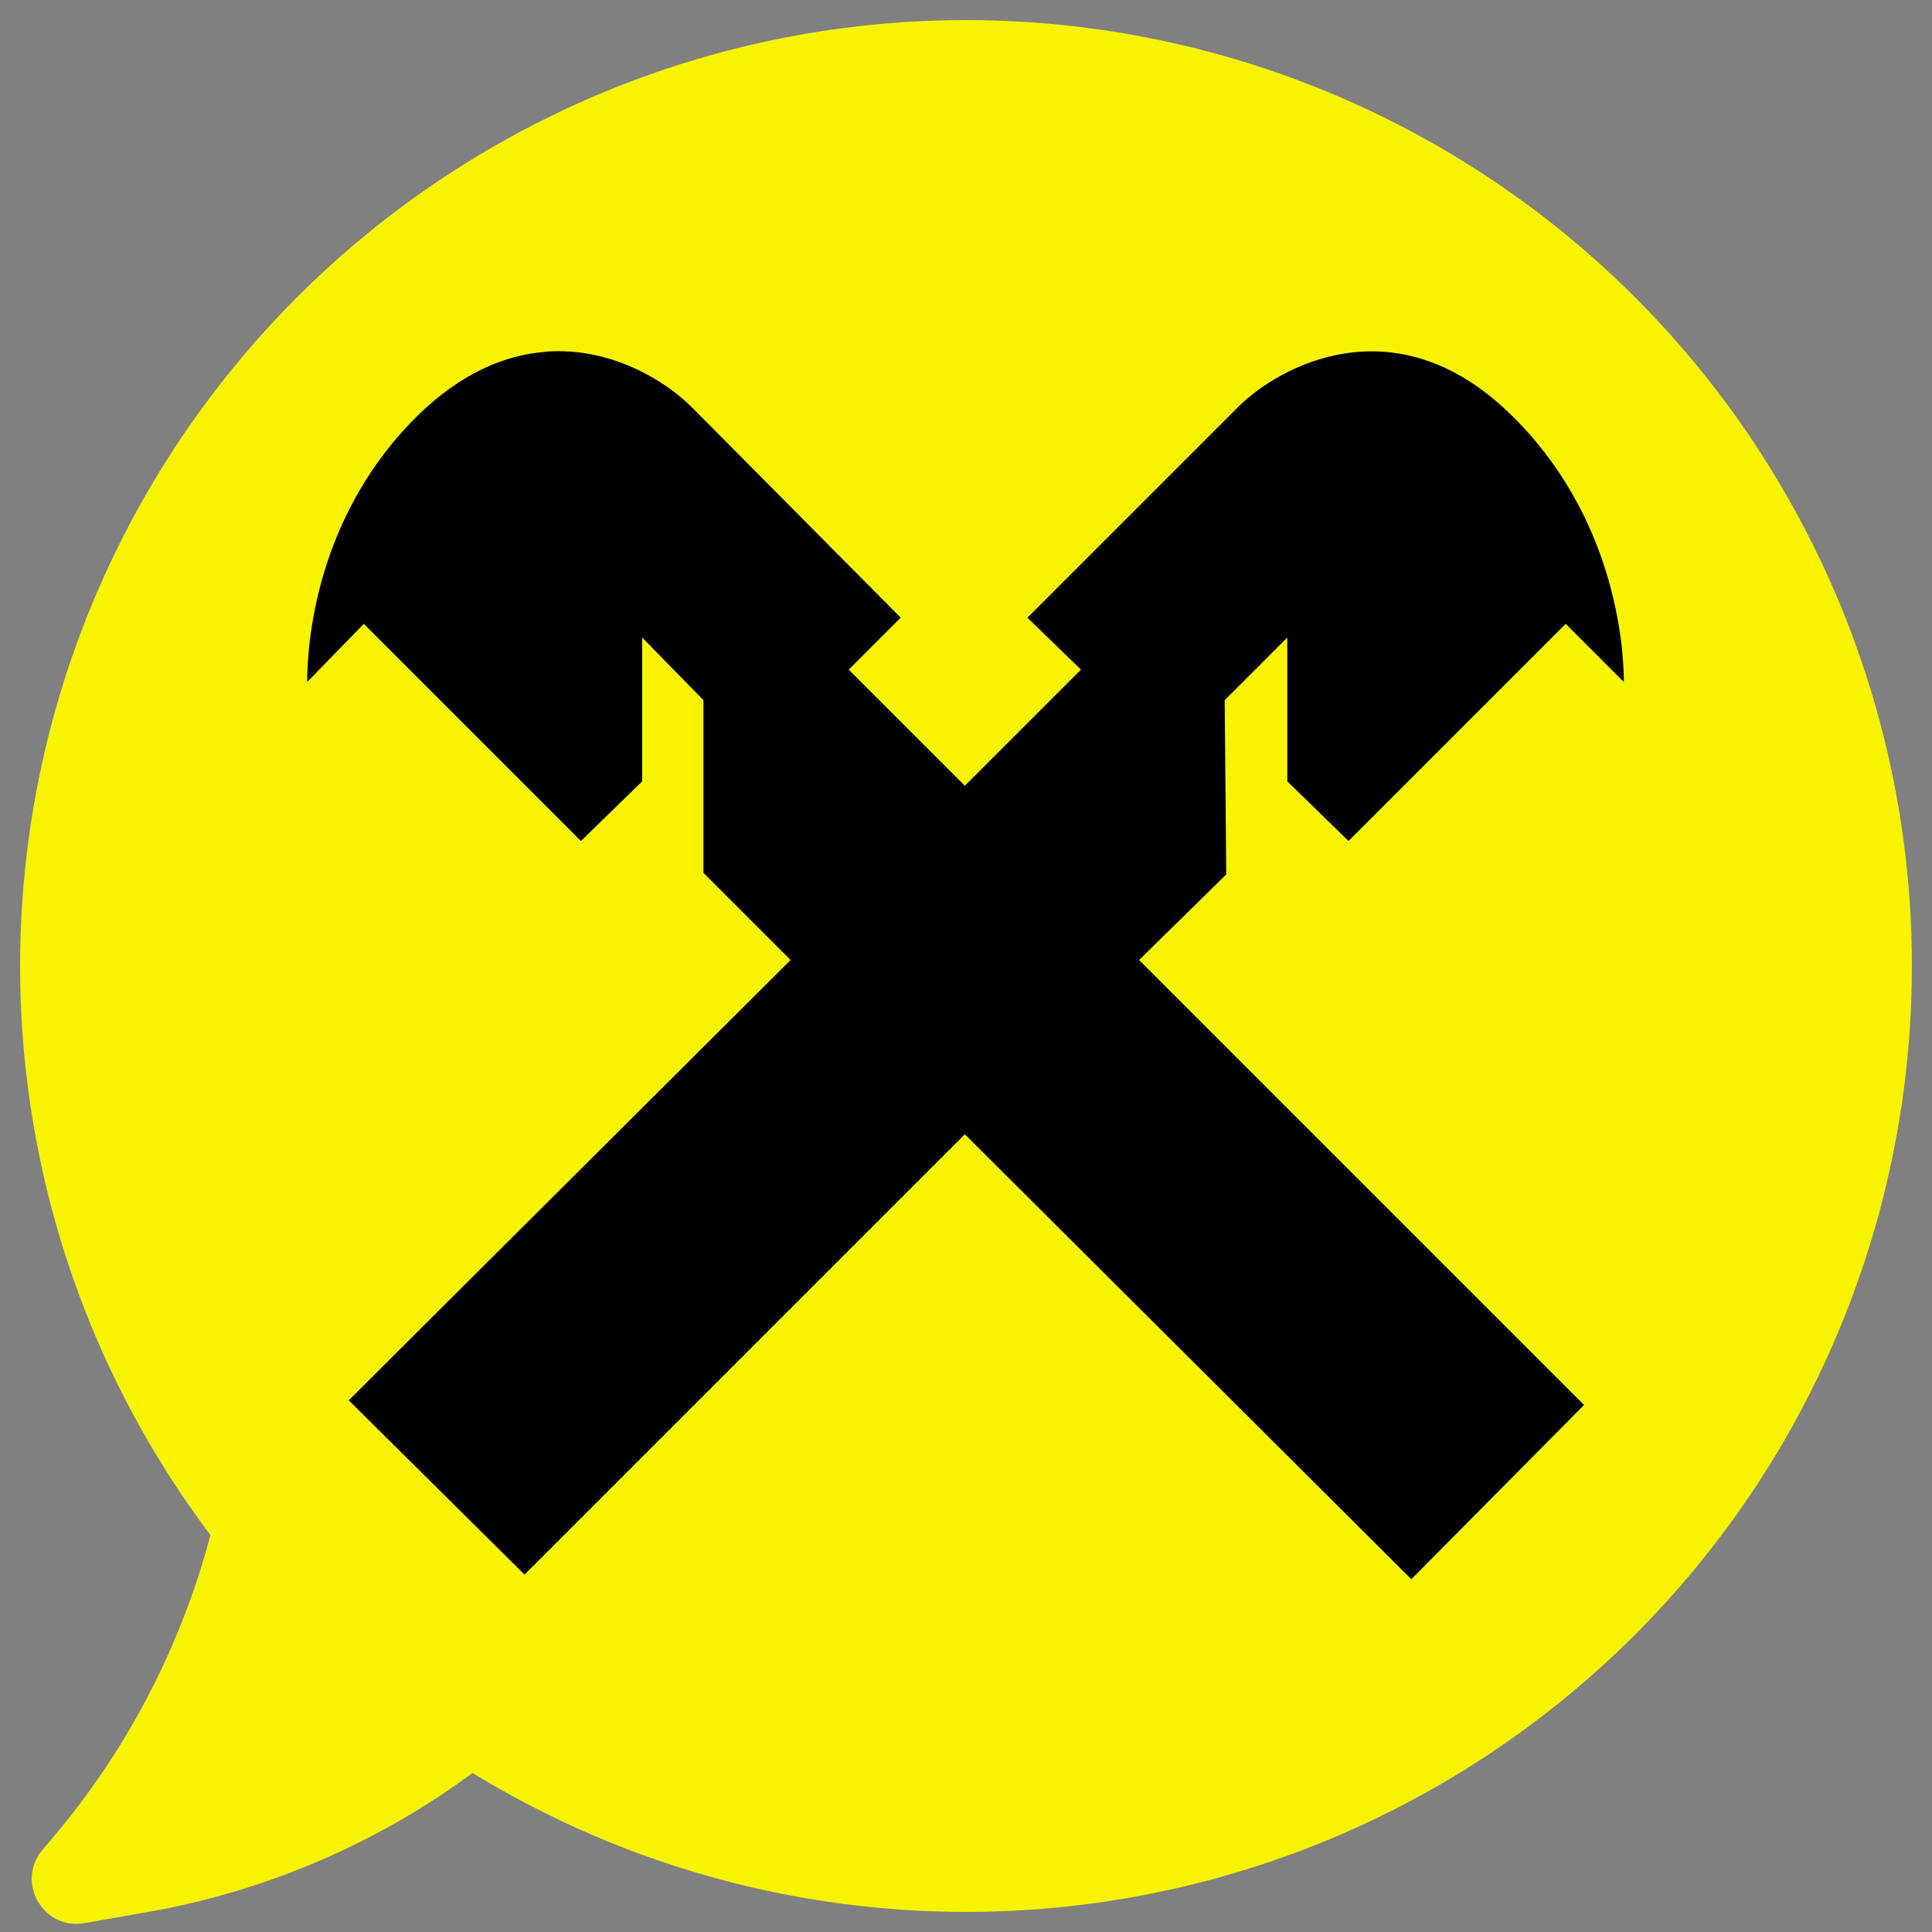 <svg xmlns="http://www.w3.org/2000/svg" version="1.1" xmlns:xlink="http://www.w3.org/1999/xlink" width="1000" height="1000"><rect width="100%" height="100%" fill="#808080" stroke="none"/><svg id="SvgjsSvg1004" xmlns="http://www.w3.org/2000/svg" version="1.1" viewBox="0 0 1000 1000">
  <!-- Generator: Adobe Illustrator 29.5.1, SVG Export Plug-In . SVG Version: 2.1.0 Build 141)  -->
  <defs>
    <style>
      .st0 {
        fill: #f8f400;
      }
    </style>
  </defs>
  <circle class="st0" cx="500" cy="500" r="489.6"></circle>
  <path class="st0" d="M134.7,678.3l-21.8,99.7c-13.8,63-42.6,121.8-84,171.3l-7,8.3c-13.9,16.6.5,41.6,21.8,37.8l32.5-5.7c63.6-11.1,123.7-37.5,174.9-76.9l53.2-40.9-169.7-193.7Z"></path>
  <path id="SvgjsPath1003" d="M282.5,182.1c-20.4,1.5-43.1,10.5-65.7,32.4-53.5,52.2-57.8,119-57.8,138.5l29.3-30.1,112.4,112.4,31.7-30.9v-74.4l31.7,32.4v89.4l45.1,45.1-228.7,227.9,91,90.2,227.9-227.9,231.1,230.3,89.4-90.2-230.3-230.3,45.1-44.3-.8-90.2,32.4-32.4v74.4l31.7,30.9,112.4-112.4,30.1,30.1c0-19.3-4.9-86.3-58.6-138.5-59.9-58.5-120.2-24.6-140.9-4l-109.2,109.2,27.7,26.9-60.1,60.1-60.1-60.1,26.9-26.9-108.4-109.2c-13-12.9-41.1-31-75.2-28.5Z"></path>
</svg><style>@media (prefers-color-scheme: light) { :root { filter: none; } }
@media (prefers-color-scheme: dark) { :root { filter: none; } }
</style></svg>